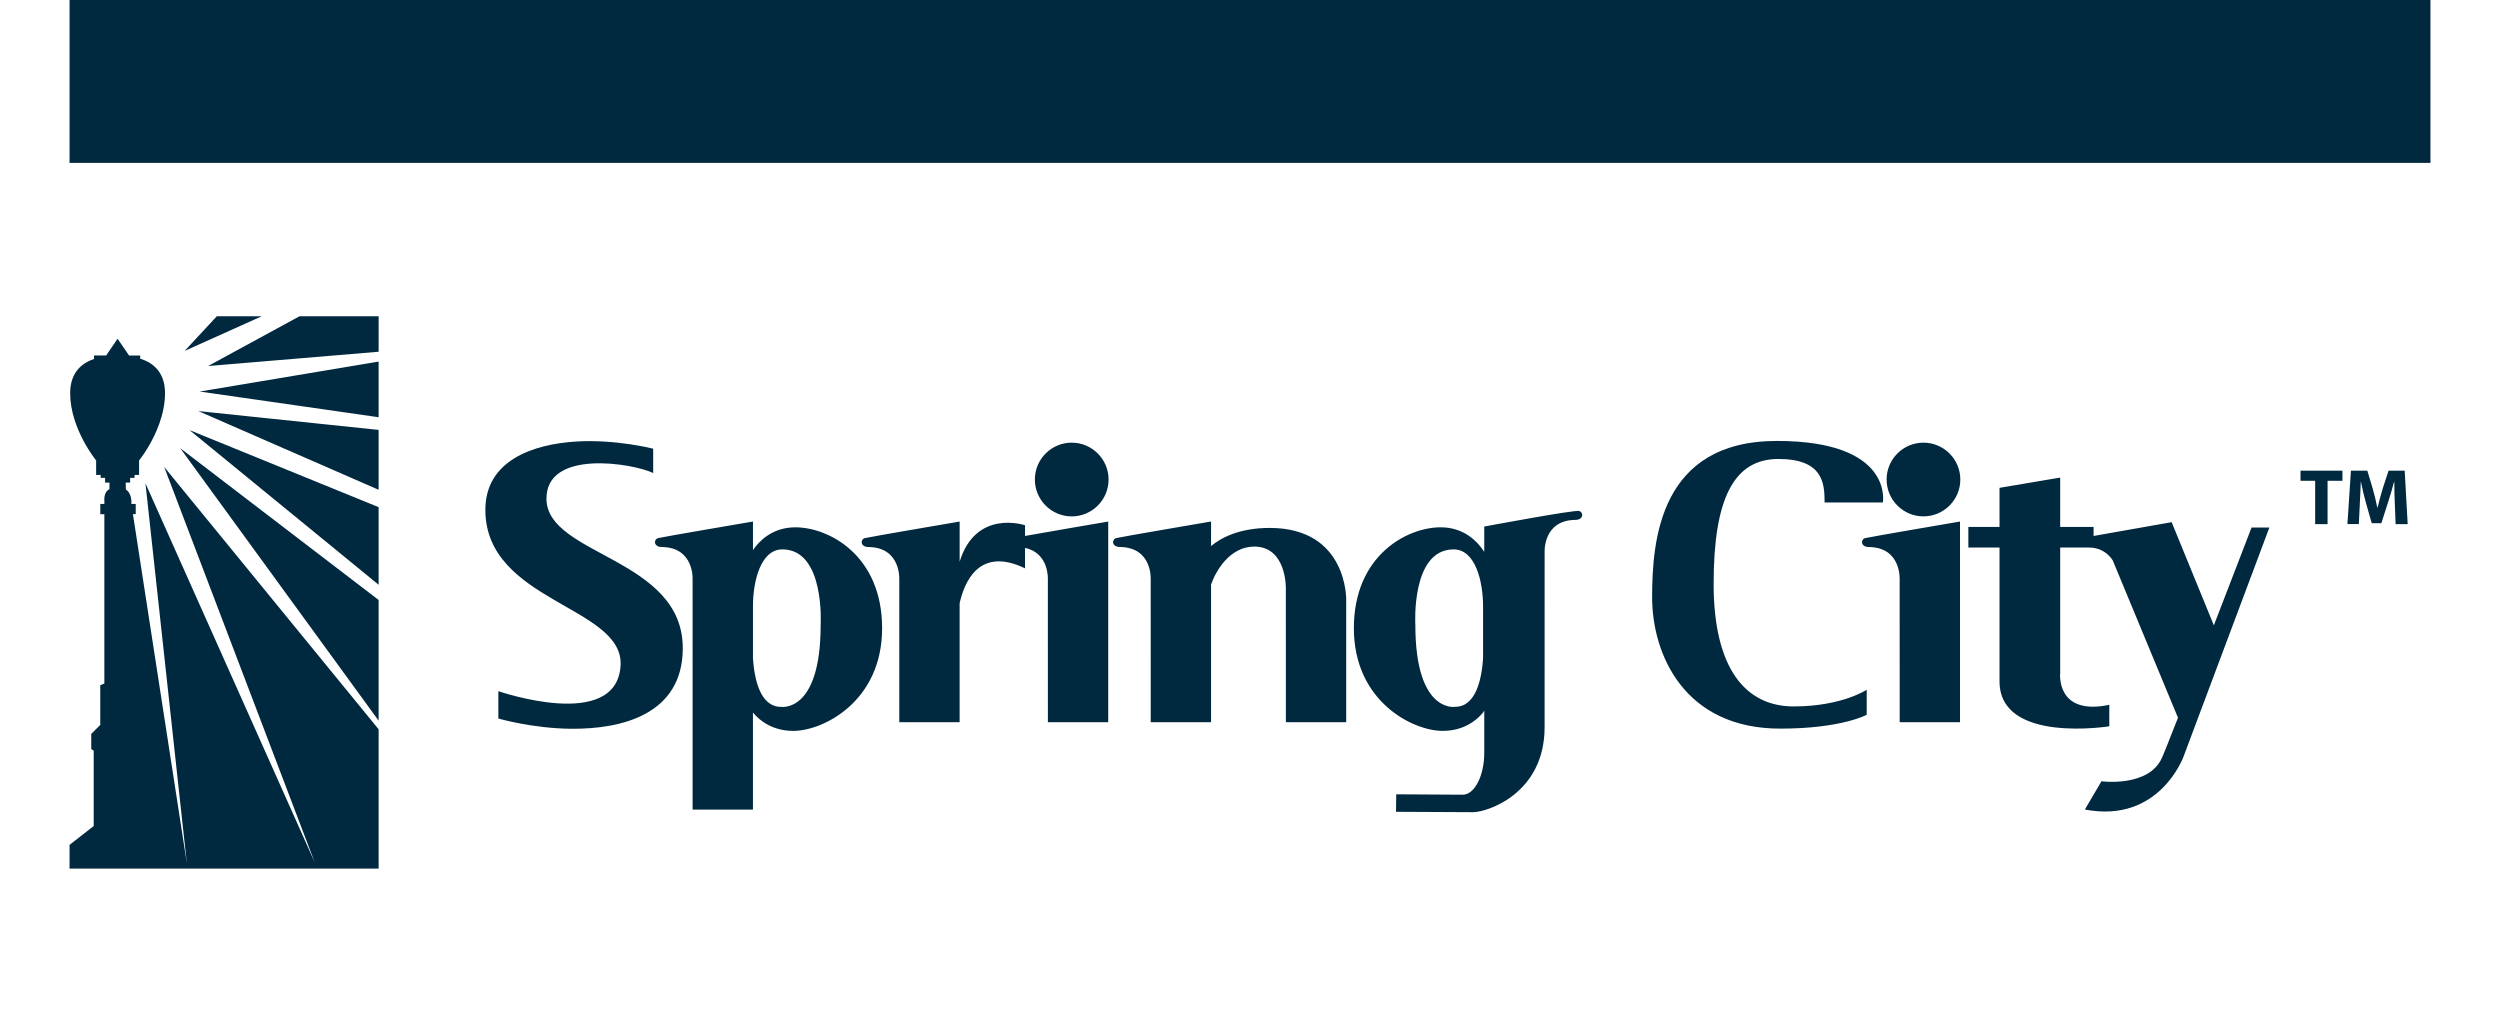 <?xml version="1.0" encoding="utf-8"?>
<!-- Generator: Adobe Illustrator 23.0.3, SVG Export Plug-In . SVG Version: 6.00 Build 0)  -->
<svg version="1.2" baseProfile="tiny" id="Layer_1" xmlns="http://www.w3.org/2000/svg" xmlns:xlink="http://www.w3.org/1999/xlink"
	 x="0px" y="0px" viewBox="0 0 1366 563" xml:space="preserve">
<g>
	<rect x="38" y="-1.58" fill="#00293F" width="1290" height="90.58"/>
	<path fill="#00293F" d="M1308.97,286.37h6.59l-1.64-29.19h-8.81l-3.18,9.7c-0.97,3.25-1.99,7.11-2.84,10.48h-0.13
		c-0.66-3.42-1.59-7.11-2.53-10.45l-2.92-9.74h-8.97l-1.91,29.19h6.24l0.53-11.08c0.23-3.64,0.35-8.15,0.53-12.09h0.09
		c0.71,3.82,1.73,7.98,2.7,11.44l3.19,11.26h5.27l3.62-11.38c1.15-3.43,2.4-7.59,3.32-11.31h0.13c0,4.24,0.13,8.49,0.27,12
		L1308.97,286.37z M1265,286.37h6.78v-23.65h8.13v-5.54H1257v5.54h8V286.37z M1239.99,288.24l-46.9,125.14
		c0,0-13.18,36.81-53.92,28.94l9.07-15.42c0,0,25.86,3.43,33.04-12.84c0.65-1.28,4.04-9.82,8.77-21.89l-35.64-85.96
		c0,0-3.94-7.02-12.84-7.02c-0.24,0-0.42-0.03-0.62-0.03h-15.27v68.53c0,0-2.55,23.58,26.84,17.42v11.73c0,0-59.98,9.7-59.98-24.5
		v-73.18h-17.03v-11.24h17.03v-21.37l33.14-5.6v26.97h18.25v4.93l42.66-7.54l23.06,56.37c10.82-28.01,20.6-53.45,20.6-53.45H1239.99
		z M936.33,319.02c0,46.24,17.43,66.97,43.72,66.97c26.29,0,39.92-9.1,39.92-9.1v13.66c0,0-13.64,7.57-47.26,7.57
		c-52.31,0-69.99-40.44-69.99-71.77c0-31.34,4.29-85.42,68.22-85.42s57.87,33.61,57.87,33.61h-31.85c0-10.35-0.76-23.76-25.26-23.76
		C947.2,250.79,936.33,272.77,936.33,319.02 M1021.19,298.9c-4.65,0-4.63-4.2-2.03-4.88c2.61-0.67,51.78-9.05,51.78-9.05v15.61
		v88.78v5.25h-32.96l-0.01-78.04C1037.96,316.58,1038.95,299.12,1021.19,298.9 M560.07,292.84c13.84-2.48,45.46-7.86,45.46-7.86
		v15.61v88.78v5.25h-32.97l-0.01-78.04c0,0,0.78-14.44-12.48-17.19v11.15c-24.91-12.05-33.09,7.24-35.73,19.07v59.76v5.25h-32.97
		v-78.04c0,0,0.99-17.45-16.76-17.68c-4.65,0-4.63-4.2-2.03-4.88c2.6-0.67,51.77-9.05,51.77-9.05v15.61v6.33
		c8.86-29.05,35.73-19.92,35.73-19.92V292.84z M693.76,288.46c42.64,0,41.81,39.32,41.81,39.32v66.83H702.6l-0.02-73.06
		c0,0,0.58-22.77-17.16-22.9c-13.57,0-21.2,13.48-23.7,20.77v75.18h-32.96l-0.02-78.04c0,0,1-17.45-16.77-17.68
		c-4.64,0-4.63-4.2-2.02-4.88c2.6-0.67,51.77-9.05,51.77-9.05v13.41C666.97,293.99,676.91,288.46,693.76,288.46 M810.34,331.08
		c0-13.13-4.09-30.89-16.07-30.89c-23.46,0-20.92,41.34-20.92,41.34c0,48.33,21.72,44.68,21.72,44.68
		c11.23,0,14.46-14.77,15.28-26.28V331.08z M862.77,279.19c2.6,0.68,2.6,4.88-2.02,4.88c-17.77,0.21-16.77,17.68-16.77,17.68
		s-0.01,85.15-0.01,95.6c0,36.32-31.42,46.43-39.07,46.43c-7.67,0-42.12-0.21-42.12-0.21l0.12-9.56c0,0,29.66,0.22,36.32,0.22
		c6.66,0,11.78-10.78,11.78-22.78v-5.25v-0.01v-17.93l-0.66,1.1c-4.02,4.81-11.12,10-22.11,10c-16.16,0-48.48-16-48.48-56.1
		c0-40.08,29.47-55.3,47.68-55.13c12.53,0.1,19.65,7.7,22.9,12.43l0.66,0.95V287.7C811,287.7,860.17,278.51,862.77,279.19
		 M448.4,341.53c0,0,2.53-41.34-20.91-41.34c-12,0-16.07,17.76-16.07,30.89v28.85c0.82,11.51,4.05,26.29,15.28,26.29
		C426.69,386.22,448.4,389.87,448.4,341.53 M434.31,288.13c18.22-0.17,47.68,15.05,47.68,55.14c0,40.09-32.32,56.09-48.48,56.09
		c-10.98,0-18.09-5.19-22.1-10v52.99h-32.97l-0.01-125.78c0,0,0.99-17.45-16.77-17.68c-4.64,0-4.63-4.2-2.02-4.88
		c2.6-0.67,51.78-9.05,51.78-9.05v15.61C414.65,295.83,421.78,288.24,434.31,288.13 M298.59,272.66
		c0.34,31.11,74.84,32.02,74.48,81.89c-0.26,35.61-32.94,43.9-61.04,43.65c-21.13-0.19-39.73-5.6-39.73-5.6v-14.95
		c0,0,64.51,22.36,66.78-13.9c2.02-32.57-73.88-34.76-73.88-85.21c0-26.76,25.78-35.91,50-37.31c21.46-1.25,41.7,3.93,41.7,3.93
		v13.29C345.88,253.16,298.29,245.16,298.59,272.66 M1050.97,241.87c-11.1,0-20.13,9.04-20.13,20.14c0,11.1,9.03,20.14,20.13,20.14
		c11.11,0,20.15-9.04,20.15-20.14C1071.12,250.91,1062.08,241.87,1050.97,241.87 M585.59,241.87c-11.11,0-20.14,9.03-20.14,20.14
		c0,11.11,9.03,20.15,20.14,20.15c11.1,0,20.14-9.04,20.14-20.15C605.72,250.9,596.69,241.87,585.59,241.87"/>
	<path fill="#00293F" d="M206.88,227.98v-30.41l-97.76,16.37L206.88,227.98z M206.88,267.62v-32.72l-98.51-10.29L206.88,267.62z
		 M163.67,172.79L113.7,200l93.19-7.81v-19.4H163.67z M118.49,172.79l-17.61,18.96l42.15-18.96H118.49z M206.88,319.51v-42.4
		L103.55,235L206.88,319.51z M171.98,471.23l-92.5-207.13l22.6,207.55L72.63,280.94h1.53v-5.6h-2.37c0.36-6.19-3.03-7.85-3.03-7.85
		l-0.06-3.81h2.4v-2.56h2.42v-1.61h2.47v-7.92c0,0,2.15-2.63,4.79-6.99c4.1-6.84,9.39-17.92,9.39-29.79
		c0-12.53-7.91-17.13-13.56-18.82v-1.74h-6.1l-6.24-9.13h-0.04L58,194.24h-6.62v1.91c-5.61,1.82-13.04,6.51-13.04,18.66
		c0,19.46,14.19,36.78,14.19,36.78v7.92H55v1.61h2.42v2.56h2.39v3.27l0.03,0.33c-3.43,1.44-2.81,6.62-2.81,6.62v1.44H54.8v5.6h2.22
		v92.54l-2.24,0.89v21.72L49.86,401v8.27l1.34,0.9v41.16L38,461.64v12.98h168.88v-76.14L89.72,255.16L171.98,471.23z M98.47,244.88
		l108.41,82.95v65.94L98.47,244.88z"/>
</g>
</svg>
